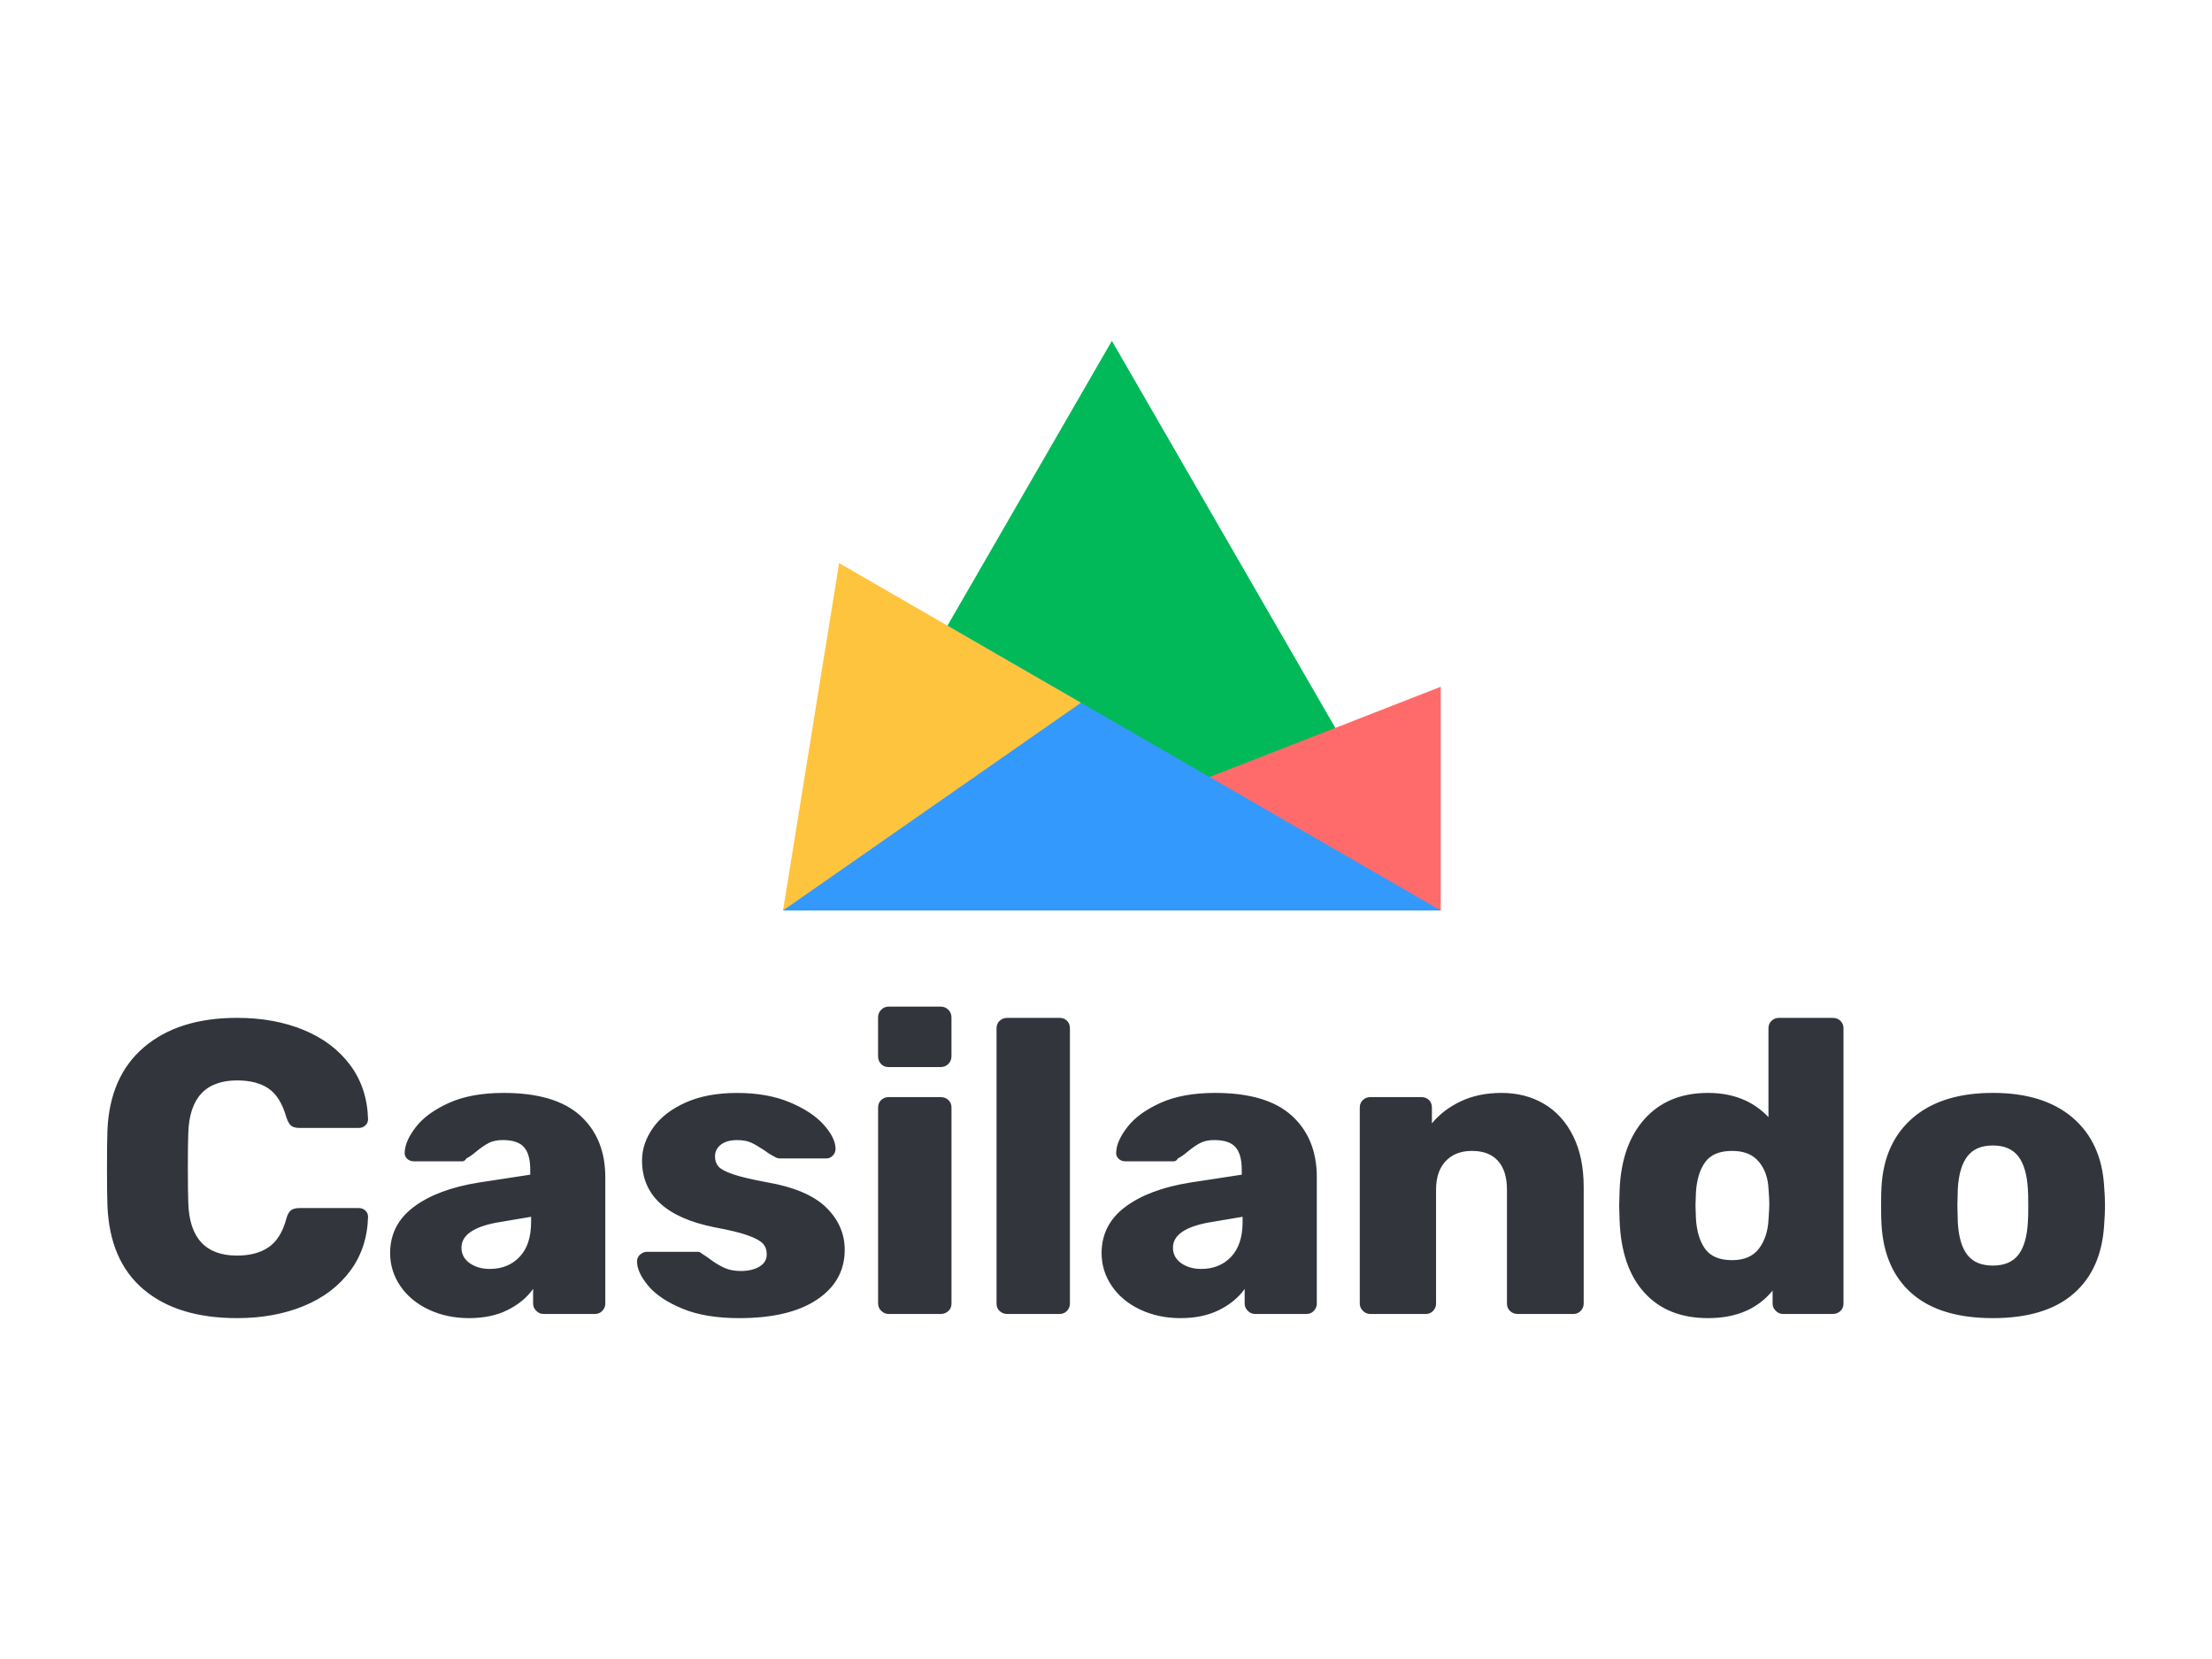 <?xml version="1.0" encoding="utf-8"?>
<!-- Generator: Adobe Illustrator 16.0.0, SVG Export Plug-In . SVG Version: 6.00 Build 0)  -->
<!DOCTYPE svg PUBLIC "-//W3C//DTD SVG 1.1//EN" "http://www.w3.org/Graphics/SVG/1.1/DTD/svg11.dtd">
<svg version="1.1" id="Layer_1" xmlns="http://www.w3.org/2000/svg" xmlns:xlink="http://www.w3.org/1999/xlink" x="0px" y="0px"
	 width="120px" height="90px" viewBox="0 0 120 90" enable-background="new 0 0 120 90" xml:space="preserve">
<rect x="0" y="0" width="120" height="90" fill="#808080" stroke="none"/>
<path fill="#FFFFFF" d="M130.688,85.822c0,6.775-3.617,12.326-8.045,12.326H-2.64c-4.425,0-8.048-5.551-8.048-12.326V4.18
	c0-6.783,3.624-12.328,8.047-12.328h125.28c4.424,0,8.049,5.55,8.049,12.328V85.822L130.688,85.822z"/>
<g>
	<path id="Casilando" fill="#32363C" d="M12.863,71.508c-2.157,0-3.85-0.521-5.079-1.561c-1.23-1.041-1.882-2.564-1.957-4.57
		c-0.016-0.407-0.023-1.072-0.023-1.991c0-0.936,0.007-1.613,0.023-2.036c0.075-1.96,0.735-3.474,1.979-4.535
		c1.245-1.064,2.93-1.597,5.057-1.597c1.342,0,2.545,0.219,3.608,0.656c1.063,0.438,1.904,1.072,2.522,1.9
		c0.619,0.83,0.943,1.811,0.973,2.942c0,0.135-0.049,0.248-0.147,0.339c-0.098,0.091-0.215,0.135-0.351,0.135h-3.213
		c-0.211,0-0.365-0.041-0.463-0.124c-0.099-0.082-0.186-0.236-0.261-0.463c-0.21-0.739-0.532-1.257-0.962-1.551
		c-0.429-0.293-0.999-0.44-1.708-0.44c-1.704,0-2.587,0.951-2.647,2.85c-0.016,0.408-0.023,1.033-0.023,1.879
		c0,0.845,0.007,1.485,0.023,1.924c0.06,1.899,0.943,2.85,2.647,2.85c0.694,0,1.263-0.15,1.708-0.452
		c0.445-0.302,0.766-0.814,0.962-1.54c0.06-0.226,0.144-0.38,0.249-0.462c0.106-0.083,0.264-0.124,0.475-0.124h3.213
		c0.136,0,0.253,0.044,0.351,0.135c0.099,0.091,0.147,0.203,0.147,0.339c-0.03,1.131-0.354,2.112-0.973,2.941
		c-0.619,0.83-1.459,1.463-2.522,1.901C15.408,71.289,14.205,71.508,12.863,71.508z M25.441,71.508
		c-0.799,0-1.527-0.154-2.183-0.464c-0.656-0.309-1.169-0.735-1.54-1.277c-0.369-0.543-0.554-1.14-0.554-1.788
		c0-1.024,0.426-1.859,1.278-2.501c0.853-0.641,2.025-1.082,3.518-1.323l2.805-0.429v-0.272c0-0.558-0.113-0.965-0.339-1.221
		c-0.226-0.258-0.61-0.385-1.154-0.385c-0.301,0-0.554,0.053-0.757,0.159c-0.205,0.104-0.434,0.263-0.691,0.474
		c-0.196,0.167-0.369,0.286-0.52,0.362c-0.061,0.106-0.136,0.158-0.227,0.158h-2.624c-0.152,0-0.276-0.049-0.373-0.146
		c-0.099-0.099-0.14-0.216-0.125-0.351c0.015-0.408,0.218-0.864,0.61-1.368c0.392-0.506,0.987-0.939,1.788-1.303
		c0.799-0.36,1.787-0.543,2.963-0.543c1.871,0,3.258,0.412,4.163,1.233c0.905,0.823,1.358,1.936,1.358,3.338v6.854
		c0,0.152-0.054,0.284-0.159,0.396c-0.105,0.114-0.242,0.171-0.408,0.171h-2.783c-0.151,0-0.283-0.057-0.396-0.171
		c-0.114-0.111-0.17-0.243-0.17-0.396v-0.791c-0.332,0.468-0.792,0.848-1.379,1.142C26.958,71.36,26.256,71.508,25.441,71.508z
		 M26.573,68.839c0.664,0,1.203-0.22,1.617-0.657c0.415-0.437,0.622-1.07,0.622-1.9V66.01l-1.878,0.317
		c-1.267,0.241-1.9,0.694-1.9,1.356c0,0.348,0.147,0.626,0.441,0.839C25.77,68.732,26.136,68.839,26.573,68.839z M40.102,71.508
		c-1.237,0-2.27-0.173-3.099-0.521c-0.831-0.346-1.444-0.761-1.845-1.244c-0.4-0.483-0.6-0.919-0.6-1.312
		c0-0.15,0.057-0.276,0.171-0.374c0.113-0.098,0.237-0.147,0.373-0.147h2.738c0.09,0,0.166,0.03,0.227,0.091
		c0.256,0.165,0.399,0.265,0.43,0.295c0.286,0.211,0.554,0.374,0.802,0.486c0.249,0.113,0.547,0.169,0.894,0.169
		c0.407,0,0.743-0.08,1.006-0.238c0.264-0.158,0.396-0.38,0.396-0.666c0-0.241-0.071-0.438-0.215-0.589
		c-0.144-0.15-0.415-0.298-0.814-0.44c-0.4-0.144-1.006-0.291-1.821-0.441c-2.61-0.527-3.915-1.735-3.915-3.62
		c0-0.619,0.2-1.21,0.6-1.776c0.4-0.565,0.988-1.021,1.764-1.368c0.777-0.348,1.709-0.521,2.795-0.521
		c1.101,0,2.055,0.171,2.861,0.511c0.807,0.338,1.422,0.746,1.844,1.221c0.423,0.476,0.634,0.909,0.634,1.301
		c0,0.137-0.05,0.256-0.147,0.362c-0.098,0.106-0.215,0.158-0.351,0.158h-2.489c-0.135,0-0.241-0.03-0.317-0.091
		c-0.18-0.09-0.362-0.202-0.542-0.339c-0.271-0.181-0.509-0.321-0.713-0.419c-0.203-0.098-0.463-0.146-0.78-0.146
		c-0.377,0-0.671,0.083-0.883,0.248c-0.21,0.167-0.317,0.378-0.317,0.634c0,0.227,0.064,0.411,0.192,0.555s0.393,0.282,0.792,0.419
		c0.4,0.135,1.008,0.278,1.822,0.43c1.478,0.256,2.553,0.712,3.225,1.368c0.671,0.656,1.006,1.421,1.006,2.298
		c0,1.13-0.501,2.031-1.504,2.702S41.913,71.508,40.102,71.508z M48.202,57.889c-0.167,0-0.302-0.058-0.408-0.171
		c-0.105-0.112-0.159-0.252-0.159-0.418v-2.104c0-0.166,0.057-0.306,0.17-0.418c0.112-0.113,0.245-0.169,0.396-0.169h2.828
		c0.166,0,0.305,0.056,0.418,0.169c0.113,0.112,0.17,0.252,0.17,0.418V57.3c0,0.166-0.058,0.306-0.17,0.418
		c-0.113,0.113-0.252,0.171-0.418,0.171H48.202z M48.202,71.282c-0.151,0-0.284-0.057-0.396-0.171
		c-0.113-0.111-0.17-0.243-0.17-0.396V60.083c0-0.166,0.057-0.302,0.17-0.408c0.112-0.104,0.245-0.157,0.396-0.157h2.828
		c0.166,0,0.305,0.053,0.418,0.157c0.113,0.106,0.17,0.242,0.17,0.408v10.633c0,0.167-0.058,0.303-0.17,0.408
		c-0.113,0.104-0.252,0.158-0.418,0.158H48.202z M54.65,71.282c-0.166,0-0.306-0.054-0.419-0.158
		c-0.113-0.105-0.169-0.241-0.169-0.408V55.785c0-0.167,0.056-0.303,0.169-0.408c0.113-0.106,0.253-0.159,0.419-0.159h2.828
		c0.166,0,0.302,0.053,0.407,0.159c0.105,0.105,0.158,0.241,0.158,0.408v14.931c0,0.152-0.053,0.284-0.158,0.396
		c-0.105,0.114-0.241,0.171-0.407,0.171H54.65z M64.039,71.508c-0.799,0-1.528-0.154-2.184-0.464
		c-0.656-0.309-1.169-0.735-1.539-1.277c-0.37-0.543-0.555-1.14-0.555-1.788c0-1.024,0.427-1.859,1.279-2.501
		c0.853-0.641,2.025-1.082,3.518-1.323l2.806-0.429v-0.272c0-0.558-0.112-0.965-0.339-1.221c-0.226-0.258-0.611-0.385-1.154-0.385
		c-0.301,0-0.554,0.053-0.759,0.159c-0.202,0.104-0.432,0.263-0.688,0.474c-0.197,0.167-0.369,0.286-0.521,0.362
		c-0.062,0.106-0.136,0.158-0.227,0.158h-2.625c-0.15,0-0.274-0.049-0.374-0.146c-0.097-0.099-0.139-0.216-0.123-0.351
		c0.015-0.408,0.219-0.864,0.611-1.368c0.392-0.506,0.986-0.939,1.787-1.303c0.8-0.36,1.786-0.543,2.963-0.543
		c1.87,0,3.258,0.412,4.163,1.233c0.905,0.823,1.358,1.936,1.358,3.338v6.854c0,0.152-0.054,0.284-0.159,0.396
		c-0.104,0.114-0.24,0.171-0.407,0.171h-2.783c-0.15,0-0.282-0.057-0.396-0.171c-0.112-0.111-0.169-0.243-0.169-0.396v-0.791
		c-0.332,0.468-0.792,0.848-1.382,1.142C65.556,71.36,64.854,71.508,64.039,71.508z M65.171,68.839c0.663,0,1.201-0.22,1.616-0.657
		c0.415-0.437,0.623-1.07,0.623-1.9V66.01l-1.879,0.317c-1.266,0.241-1.899,0.694-1.899,1.356c0,0.348,0.146,0.626,0.44,0.839
		C64.367,68.732,64.732,68.839,65.171,68.839z M74.332,71.282c-0.149,0-0.282-0.057-0.396-0.171
		c-0.113-0.111-0.169-0.243-0.169-0.396V60.083c0-0.166,0.056-0.302,0.169-0.408c0.113-0.104,0.246-0.157,0.396-0.157h2.783
		c0.166,0,0.303,0.053,0.407,0.157c0.105,0.106,0.158,0.242,0.158,0.408v0.859c0.408-0.497,0.932-0.896,1.572-1.199
		c0.643-0.302,1.377-0.453,2.206-0.453c0.859,0,1.625,0.197,2.296,0.589c0.673,0.393,1.199,0.973,1.585,1.742
		c0.384,0.77,0.576,1.697,0.576,2.783v6.312c0,0.152-0.053,0.284-0.158,0.396c-0.104,0.114-0.241,0.171-0.406,0.171h-3.011
		c-0.165,0-0.304-0.054-0.419-0.158c-0.112-0.105-0.169-0.241-0.169-0.408v-6.177c0-0.678-0.161-1.198-0.486-1.562
		c-0.323-0.36-0.795-0.542-1.414-0.542c-0.603,0-1.078,0.186-1.425,0.555c-0.348,0.369-0.521,0.887-0.521,1.549v6.177
		c0,0.152-0.052,0.284-0.158,0.396c-0.104,0.114-0.241,0.171-0.406,0.171H74.332z M92.659,71.508c-1.464,0-2.614-0.46-3.451-1.381
		c-0.838-0.919-1.286-2.23-1.346-3.936l-0.022-0.792l0.022-0.814c0.06-1.644,0.512-2.938,1.356-3.881
		c0.846-0.942,1.992-1.414,3.44-1.414c1.356,0,2.45,0.438,3.28,1.313v-4.818c0-0.167,0.055-0.303,0.169-0.408
		c0.112-0.106,0.245-0.159,0.396-0.159h2.919c0.165,0,0.305,0.053,0.417,0.159c0.114,0.105,0.17,0.241,0.17,0.408v14.931
		c0,0.167-0.056,0.303-0.17,0.408c-0.112,0.104-0.252,0.158-0.417,0.158h-2.692c-0.151,0-0.283-0.057-0.396-0.171
		c-0.115-0.111-0.171-0.243-0.171-0.396v-0.701C95.35,71.011,94.182,71.508,92.659,71.508z M93.971,68.363
		c0.649,0,1.131-0.208,1.448-0.622c0.315-0.415,0.489-0.939,0.521-1.572c0.029-0.423,0.044-0.709,0.044-0.86
		c0-0.165-0.015-0.444-0.044-0.837c-0.031-0.588-0.208-1.075-0.532-1.459c-0.324-0.385-0.803-0.577-1.437-0.577
		c-0.68,0-1.164,0.199-1.459,0.601c-0.296,0.399-0.465,0.953-0.509,1.661l-0.023,0.702l0.023,0.701
		c0.044,0.71,0.213,1.264,0.509,1.663C92.807,68.163,93.291,68.363,93.971,68.363z M108.11,71.508c-1.899,0-3.359-0.441-4.377-1.324
		c-1.019-0.881-1.572-2.137-1.663-3.766c-0.016-0.196-0.022-0.537-0.022-1.019c0-0.482,0.007-0.821,0.022-1.019
		c0.091-1.599,0.659-2.846,1.708-3.744c1.049-0.897,2.491-1.347,4.332-1.347c1.84,0,3.284,0.449,4.333,1.347
		c1.048,0.898,1.616,2.146,1.708,3.744c0.03,0.393,0.045,0.731,0.045,1.019s-0.015,0.625-0.045,1.019
		c-0.092,1.629-0.646,2.885-1.664,3.766C111.47,71.066,110.012,71.508,108.11,71.508z M108.11,68.657
		c0.618,0,1.078-0.192,1.38-0.578c0.302-0.385,0.476-0.975,0.521-1.774c0.015-0.151,0.021-0.453,0.021-0.905
		c0-0.453-0.007-0.754-0.021-0.905c-0.046-0.784-0.22-1.373-0.521-1.765c-0.302-0.393-0.762-0.588-1.38-0.588
		s-1.078,0.195-1.38,0.588c-0.303,0.392-0.475,0.98-0.52,1.765l-0.023,0.905l0.023,0.905c0.045,0.8,0.217,1.39,0.52,1.774
		C107.032,68.465,107.492,68.657,108.11,68.657z"/>
	<polygon id="Fill-2" fill="#01B958" points="42.479,49.393 78.16,49.393 60.319,18.492 	"/>
	<g id="Group-7" transform="translate(40, 16.219)">
		<polygon id="Fill-9" fill="#FF6B6B" points="24.403,26.409 38.16,21.037 38.16,33.173 		"/>
		<polygon id="Fill-5" fill="#3399FD" points="11.399,17.723 2.479,33.173 38.16,33.173 		"/>
	</g>
	<polygon id="Fill-8" fill="#FFC43D" points="58.643,38.124 45.521,30.548 42.479,49.393 	"/>
</g>
</svg>
